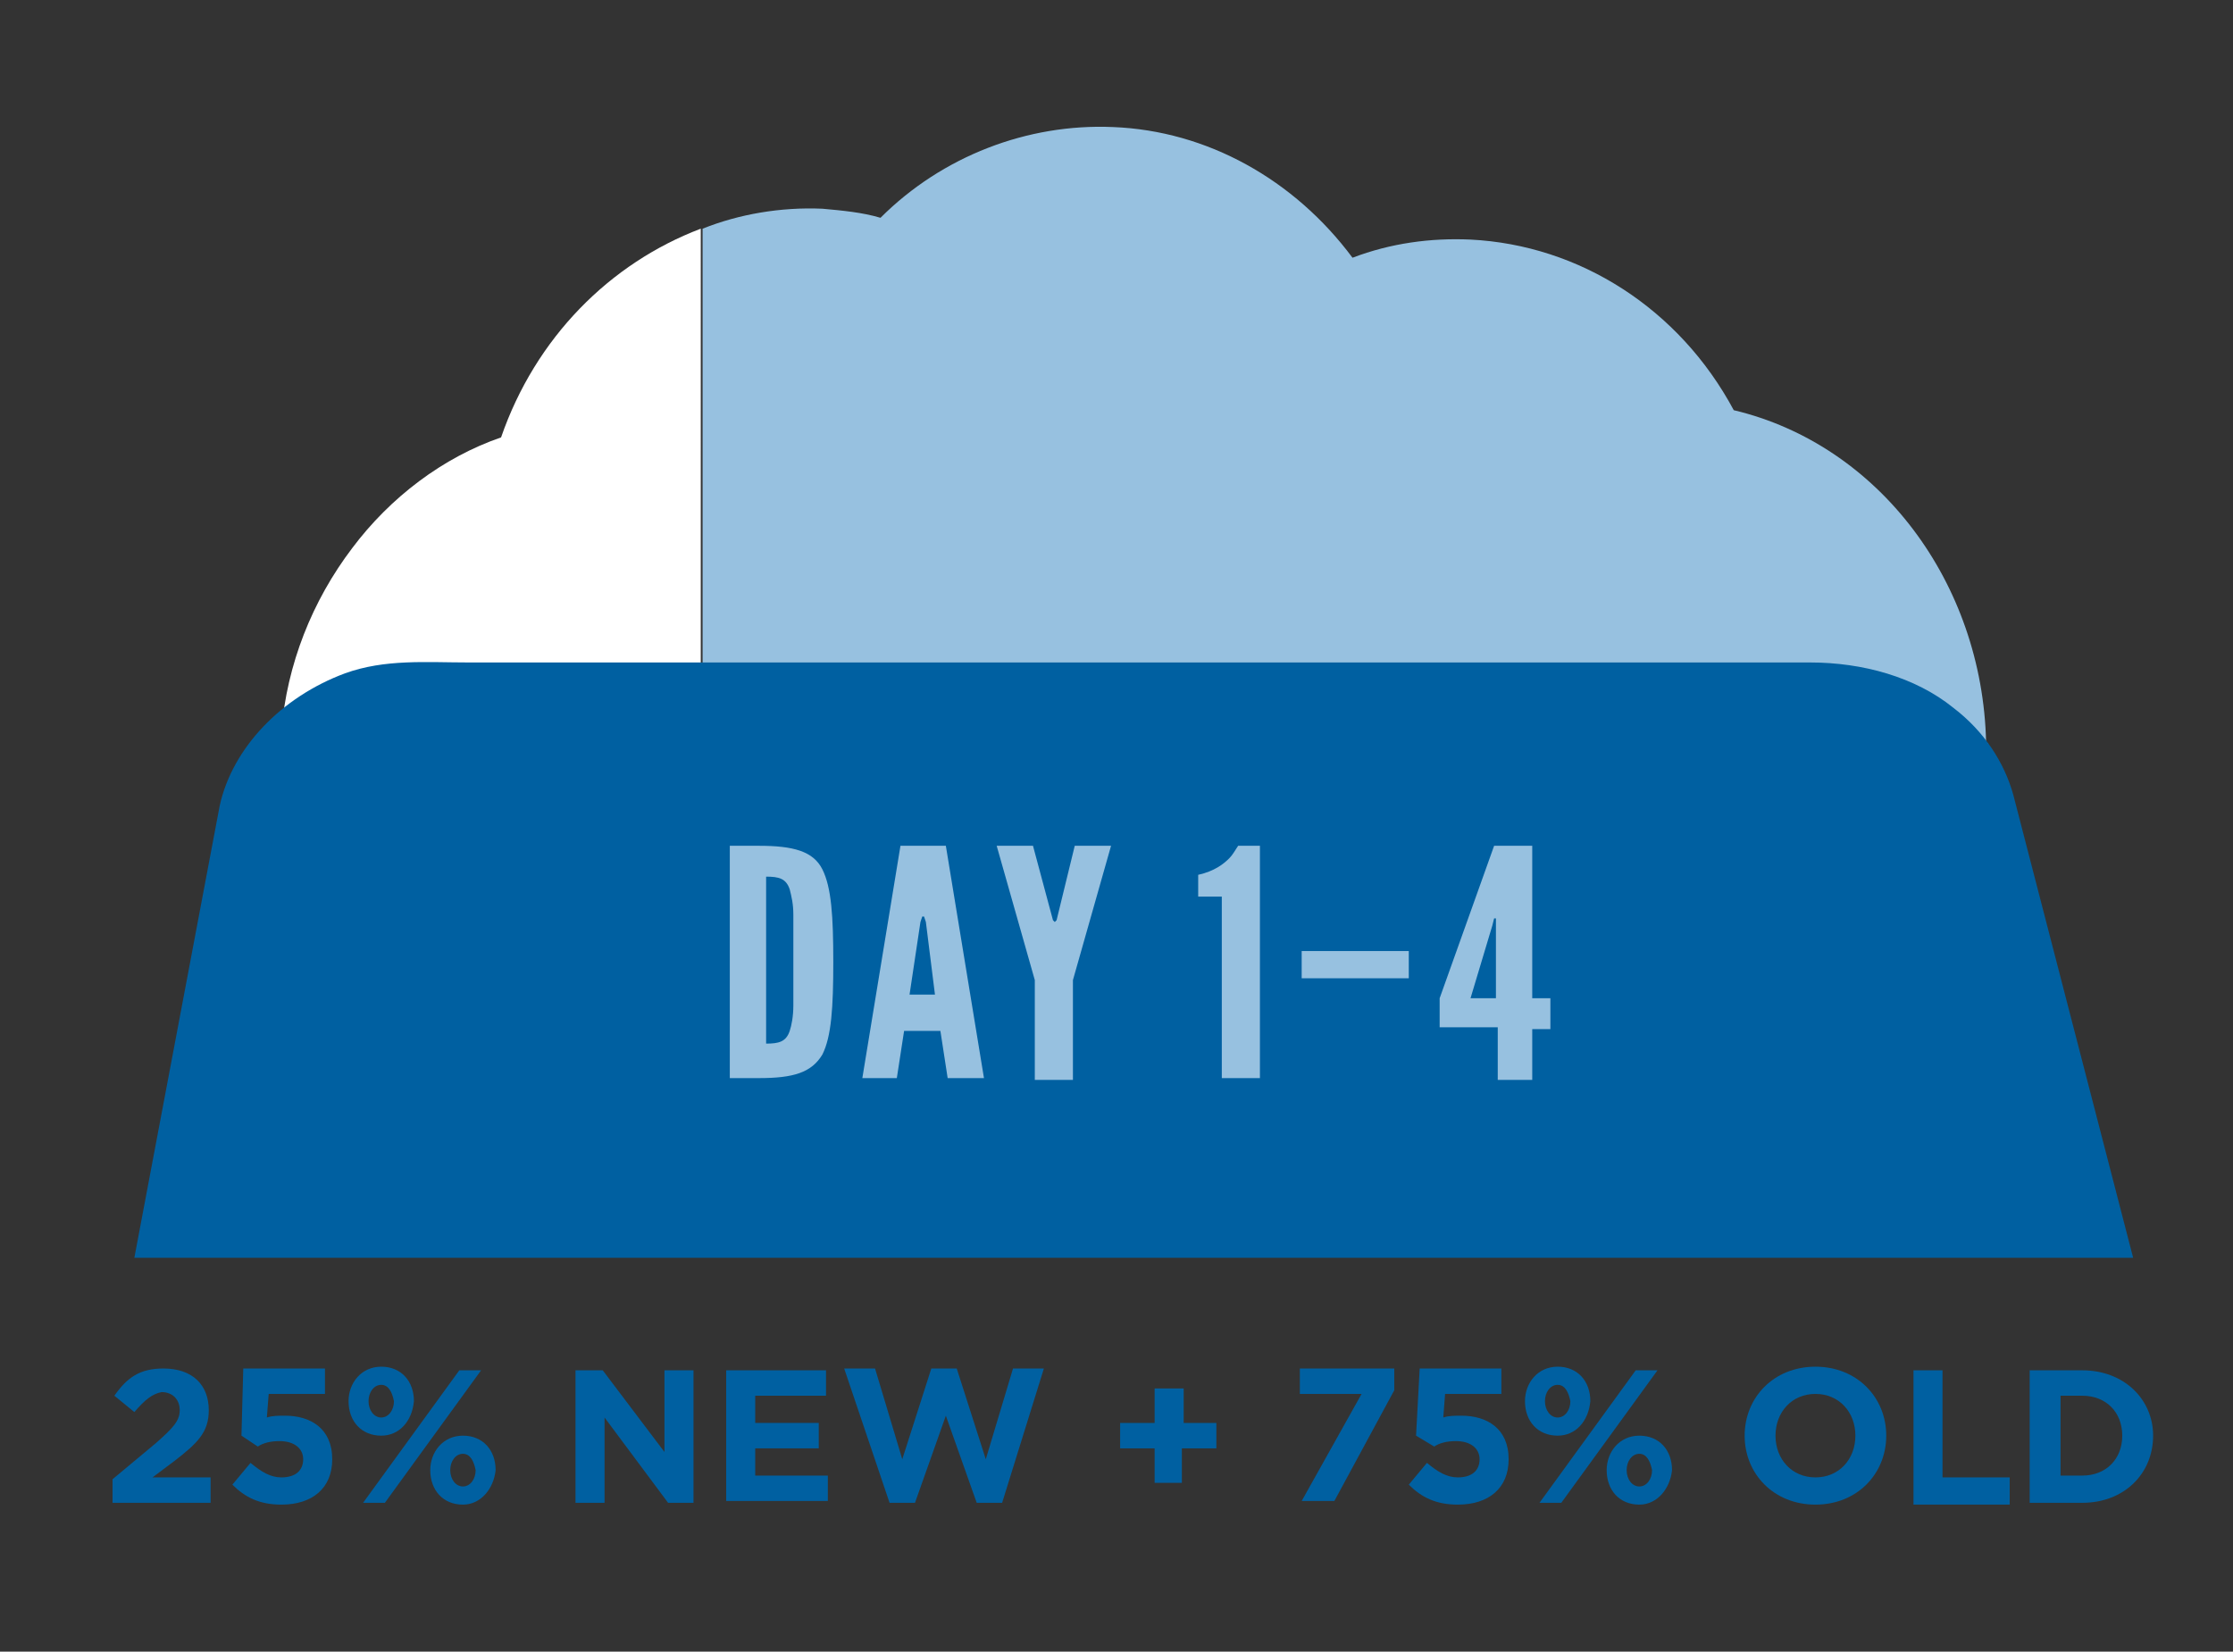 <?xml version="1.0" encoding="utf-8"?>
<!-- Generator: Adobe Illustrator 24.3.0, SVG Export Plug-In . SVG Version: 6.00 Build 0)  -->
<svg version="1.1" id="Layer_1" xmlns="http://www.w3.org/2000/svg" xmlns:xlink="http://www.w3.org/1999/xlink" x="0px" y="0px"
	 viewBox="0 0 123 91" style="enable-background:new 0 0 123 91;" xml:space="preserve">
<rect x="0" y="0" width="123" height="91" fill="#333333" stroke="none"/>
<style type="text/css">
	.st0{fill:#97C1E0;}
	.st1{fill:#FFFFFF;}
	.st2{fill:#0060A1;}
</style>
<g>
	<g>
		<path class="st0" d="M109.4,40.9c-0.2-8.8-5.9-16.4-13.9-18.3C92.5,17,87,13.5,81,13.2c-2.2-0.1-4.4,0.2-6.5,1
			c-3.2-4.3-8-7-13.2-7.2c-4.7-0.2-9.4,1.6-12.8,5c-1-0.3-2.1-0.4-3.2-0.5c-2.3-0.1-4.6,0.3-6.6,1.1v28.6
			C67.3,41.7,112.1,41.9,109.4,40.9z"/>
		<path class="st1" d="M27.6,24.1c-3.2,1.1-6.1,3.3-8.2,6.1c-2.2,2.9-3.6,6.4-3.9,10.1c-1.8,0.3,8.6,0.6,23.1,0.9V12.6
			C33.6,14.5,29.5,18.6,27.6,24.1z"/>
	</g>
	<path class="st2" d="M110.9,43.8C110.9,43.8,110.9,43.8,110.9,43.8c-0.5-1.8-1.6-3.5-3.3-4.8c-2.1-1.7-5-2.5-7.9-2.5
		c-5.8,0-11.5,0-17.3,0c-8.4,0-16.8,0-25.2,0c-7.8,0-15.6,0-23.4,0c-2.7,0-5.3,0-8,0c-2.3,0-4.6-0.2-6.8,0.6
		c-3.5,1.3-6.2,4.1-6.9,7.3c0,0,0,0,0,0L7.4,69.3h110.1L110.9,43.8z"/>
	<g>
		<g>
			<path class="st2" d="M7.4,77.8l-1.1-0.9c0.7-1,1.4-1.5,2.7-1.5c1.6,0,2.5,0.9,2.5,2.3c0,1.2-0.6,1.8-1.9,2.8l-1.2,0.9h3.2v1.4
				H6.2v-1.3l2.4-2c0.9-0.8,1.3-1.2,1.3-1.8c0-0.6-0.4-1-1-1C8.4,76.8,8,77.1,7.4,77.8z"/>
			<path class="st2" d="M13.4,75.4h4.5v1.4h-3.1l-0.1,1.3c0.3-0.1,0.6-0.1,1-0.1c1.4,0,2.6,0.7,2.6,2.4c0,1.6-1.1,2.5-2.8,2.5
				c-1.2,0-2-0.4-2.7-1.1l1-1.2c0.6,0.5,1.1,0.8,1.7,0.8c0.8,0,1.2-0.4,1.2-1c0-0.6-0.5-1-1.3-1c-0.5,0-0.9,0.1-1.2,0.3l-0.9-0.6
				L13.4,75.4z"/>
			<path class="st2" d="M21,79.1c-1.1,0-1.8-0.8-1.8-1.9c0-1,0.7-1.9,1.8-1.9c1.1,0,1.8,0.8,1.8,1.9C22.7,78.3,22,79.1,21,79.1z
				 M21.2,82.8h-1.2l5.3-7.3h1.2L21.2,82.8z M21,76.3c-0.4,0-0.7,0.4-0.7,0.9c0,0.5,0.3,0.9,0.7,0.9c0.4,0,0.7-0.4,0.7-0.9
				C21.6,76.7,21.4,76.3,21,76.3z M25.5,82.9c-1.1,0-1.8-0.8-1.8-1.9c0-1,0.7-1.9,1.8-1.9c1.1,0,1.8,0.8,1.8,1.9
				C27.2,82,26.5,82.9,25.5,82.9z M25.5,80.1c-0.4,0-0.7,0.4-0.7,0.9c0,0.5,0.3,0.9,0.7,0.9c0.4,0,0.7-0.4,0.7-0.9
				C26.1,80.5,25.9,80.1,25.5,80.1z"/>
			<path class="st2" d="M36.8,82.8l-3.5-4.7v4.7h-1.6v-7.3h1.5l3.4,4.5v-4.5h1.6v7.3H36.8z"/>
			<path class="st2" d="M40,82.8v-7.3h5.5v1.4h-3.9v1.5h3.5v1.4h-3.5v1.5h4v1.4H40z"/>
			<path class="st2" d="M55.2,82.8h-1.4L52.1,78l-1.7,4.8h-1.4l-2.5-7.4h1.7l1.5,5l1.6-5h1.4l1.6,5l1.5-5h1.7L55.2,82.8z"/>
			<path class="st2" d="M63.7,76.5h1.5v1.9H67v1.4h-1.9v1.9h-1.5v-1.9h-1.9v-1.4h1.9V76.5z"/>
			<path class="st2" d="M71.5,75.4h5.3v1.2l-3.3,6.1h-1.8l3.3-5.9h-3.4V75.4z"/>
			<path class="st2" d="M78.2,75.4h4.5v1.4h-3.1l-0.1,1.3c0.3-0.1,0.6-0.1,1-0.1c1.4,0,2.6,0.7,2.6,2.4c0,1.6-1.1,2.5-2.8,2.5
				c-1.2,0-2-0.4-2.7-1.1l1-1.2c0.6,0.5,1.1,0.8,1.7,0.8c0.8,0,1.2-0.4,1.2-1c0-0.6-0.5-1-1.3-1c-0.5,0-0.9,0.1-1.2,0.3L78,79.1
				L78.2,75.4z"/>
			<path class="st2" d="M85.8,79.1c-1.1,0-1.8-0.8-1.8-1.9c0-1,0.7-1.9,1.8-1.9c1.1,0,1.8,0.8,1.8,1.9
				C87.5,78.3,86.8,79.1,85.8,79.1z M86,82.8h-1.2l5.3-7.3h1.2L86,82.8z M85.8,76.3c-0.4,0-0.7,0.4-0.7,0.9c0,0.5,0.3,0.9,0.7,0.9
				c0.4,0,0.7-0.4,0.7-0.9C86.4,76.7,86.2,76.3,85.8,76.3z M90.3,82.9c-1.1,0-1.8-0.8-1.8-1.9c0-1,0.7-1.9,1.8-1.9
				c1.1,0,1.8,0.8,1.8,1.9C92,82,91.3,82.9,90.3,82.9z M90.3,80.1c-0.4,0-0.7,0.4-0.7,0.9c0,0.5,0.3,0.9,0.7,0.9
				c0.4,0,0.7-0.4,0.7-0.9C90.9,80.5,90.7,80.1,90.3,80.1z"/>
			<path class="st2" d="M100,82.9c-2.3,0-3.9-1.7-3.9-3.8v0c0-2.1,1.6-3.8,3.9-3.8s3.9,1.7,3.9,3.8v0
				C103.9,81.2,102.3,82.9,100,82.9z M102.2,79.1c0-1.3-0.9-2.3-2.2-2.3s-2.2,1-2.2,2.3v0c0,1.3,0.9,2.3,2.2,2.3
				S102.2,80.4,102.2,79.1L102.2,79.1z"/>
			<path class="st2" d="M105.4,82.8v-7.3h1.6v5.9h3.7v1.5H105.4z"/>
			<path class="st2" d="M114.7,82.8h-2.9v-7.3h2.9c2.3,0,3.9,1.6,3.9,3.6v0C118.6,81.2,117,82.8,114.7,82.8z M116.9,79.1
				c0-1.3-0.9-2.2-2.2-2.2h-1.2v4.4h1.2C116,81.3,116.9,80.4,116.9,79.1L116.9,79.1z"/>
		</g>
	</g>
	<g>
		<g>
			<path class="st0" d="M40.2,59.4V46.6h1.6c1.9,0,3,0.3,3.5,1.3c0.5,1,0.6,2.6,0.6,5.1c0,2.5-0.1,4.1-0.6,5.1
				c-0.6,1-1.6,1.3-3.5,1.3H40.2z M42.2,57.5c0.7,0,1.1-0.1,1.3-0.7c0.1-0.3,0.2-0.8,0.2-1.4c0-0.6,0-1.4,0-2.5c0-1,0-1.9,0-2.5
				c0-0.6-0.1-1-0.2-1.4c-0.2-0.6-0.6-0.7-1.3-0.7V57.5z"/>
			<path class="st0" d="M47.5,59.4l2.1-12.8h2.5l2.1,12.8h-2l-0.4-2.6h-2l-0.4,2.6H47.5z M51,50.8l-0.1-0.3h-0.1l-0.1,0.3l-0.6,4
				h1.4L51,50.8z"/>
			<path class="st0" d="M58,50.7l0.1,0.1h0l0.1-0.1l1-4.1h2l-2.1,7.4v5.5H57v-5.5l-2.1-7.4h2L58,50.7z"/>
			<path class="st0" d="M66,49.4v-1.2c0.9-0.2,1.4-0.6,1.7-0.9c0.2-0.2,0.3-0.4,0.5-0.7h1.2v12.8h-2.1v-10H66z"/>
			<path class="st0" d="M71.7,52.4h5.9v1.5h-5.9V52.4z"/>
			<path class="st0" d="M82.5,56.6h-3.2V55l3-8.4h2.1V55h1v1.7h-1v2.8h-1.9V56.6z M81,55h1.4v-4.4h-0.1l-0.1,0.4L81,55z"/>
		</g>
	</g>
</g>
</svg>
